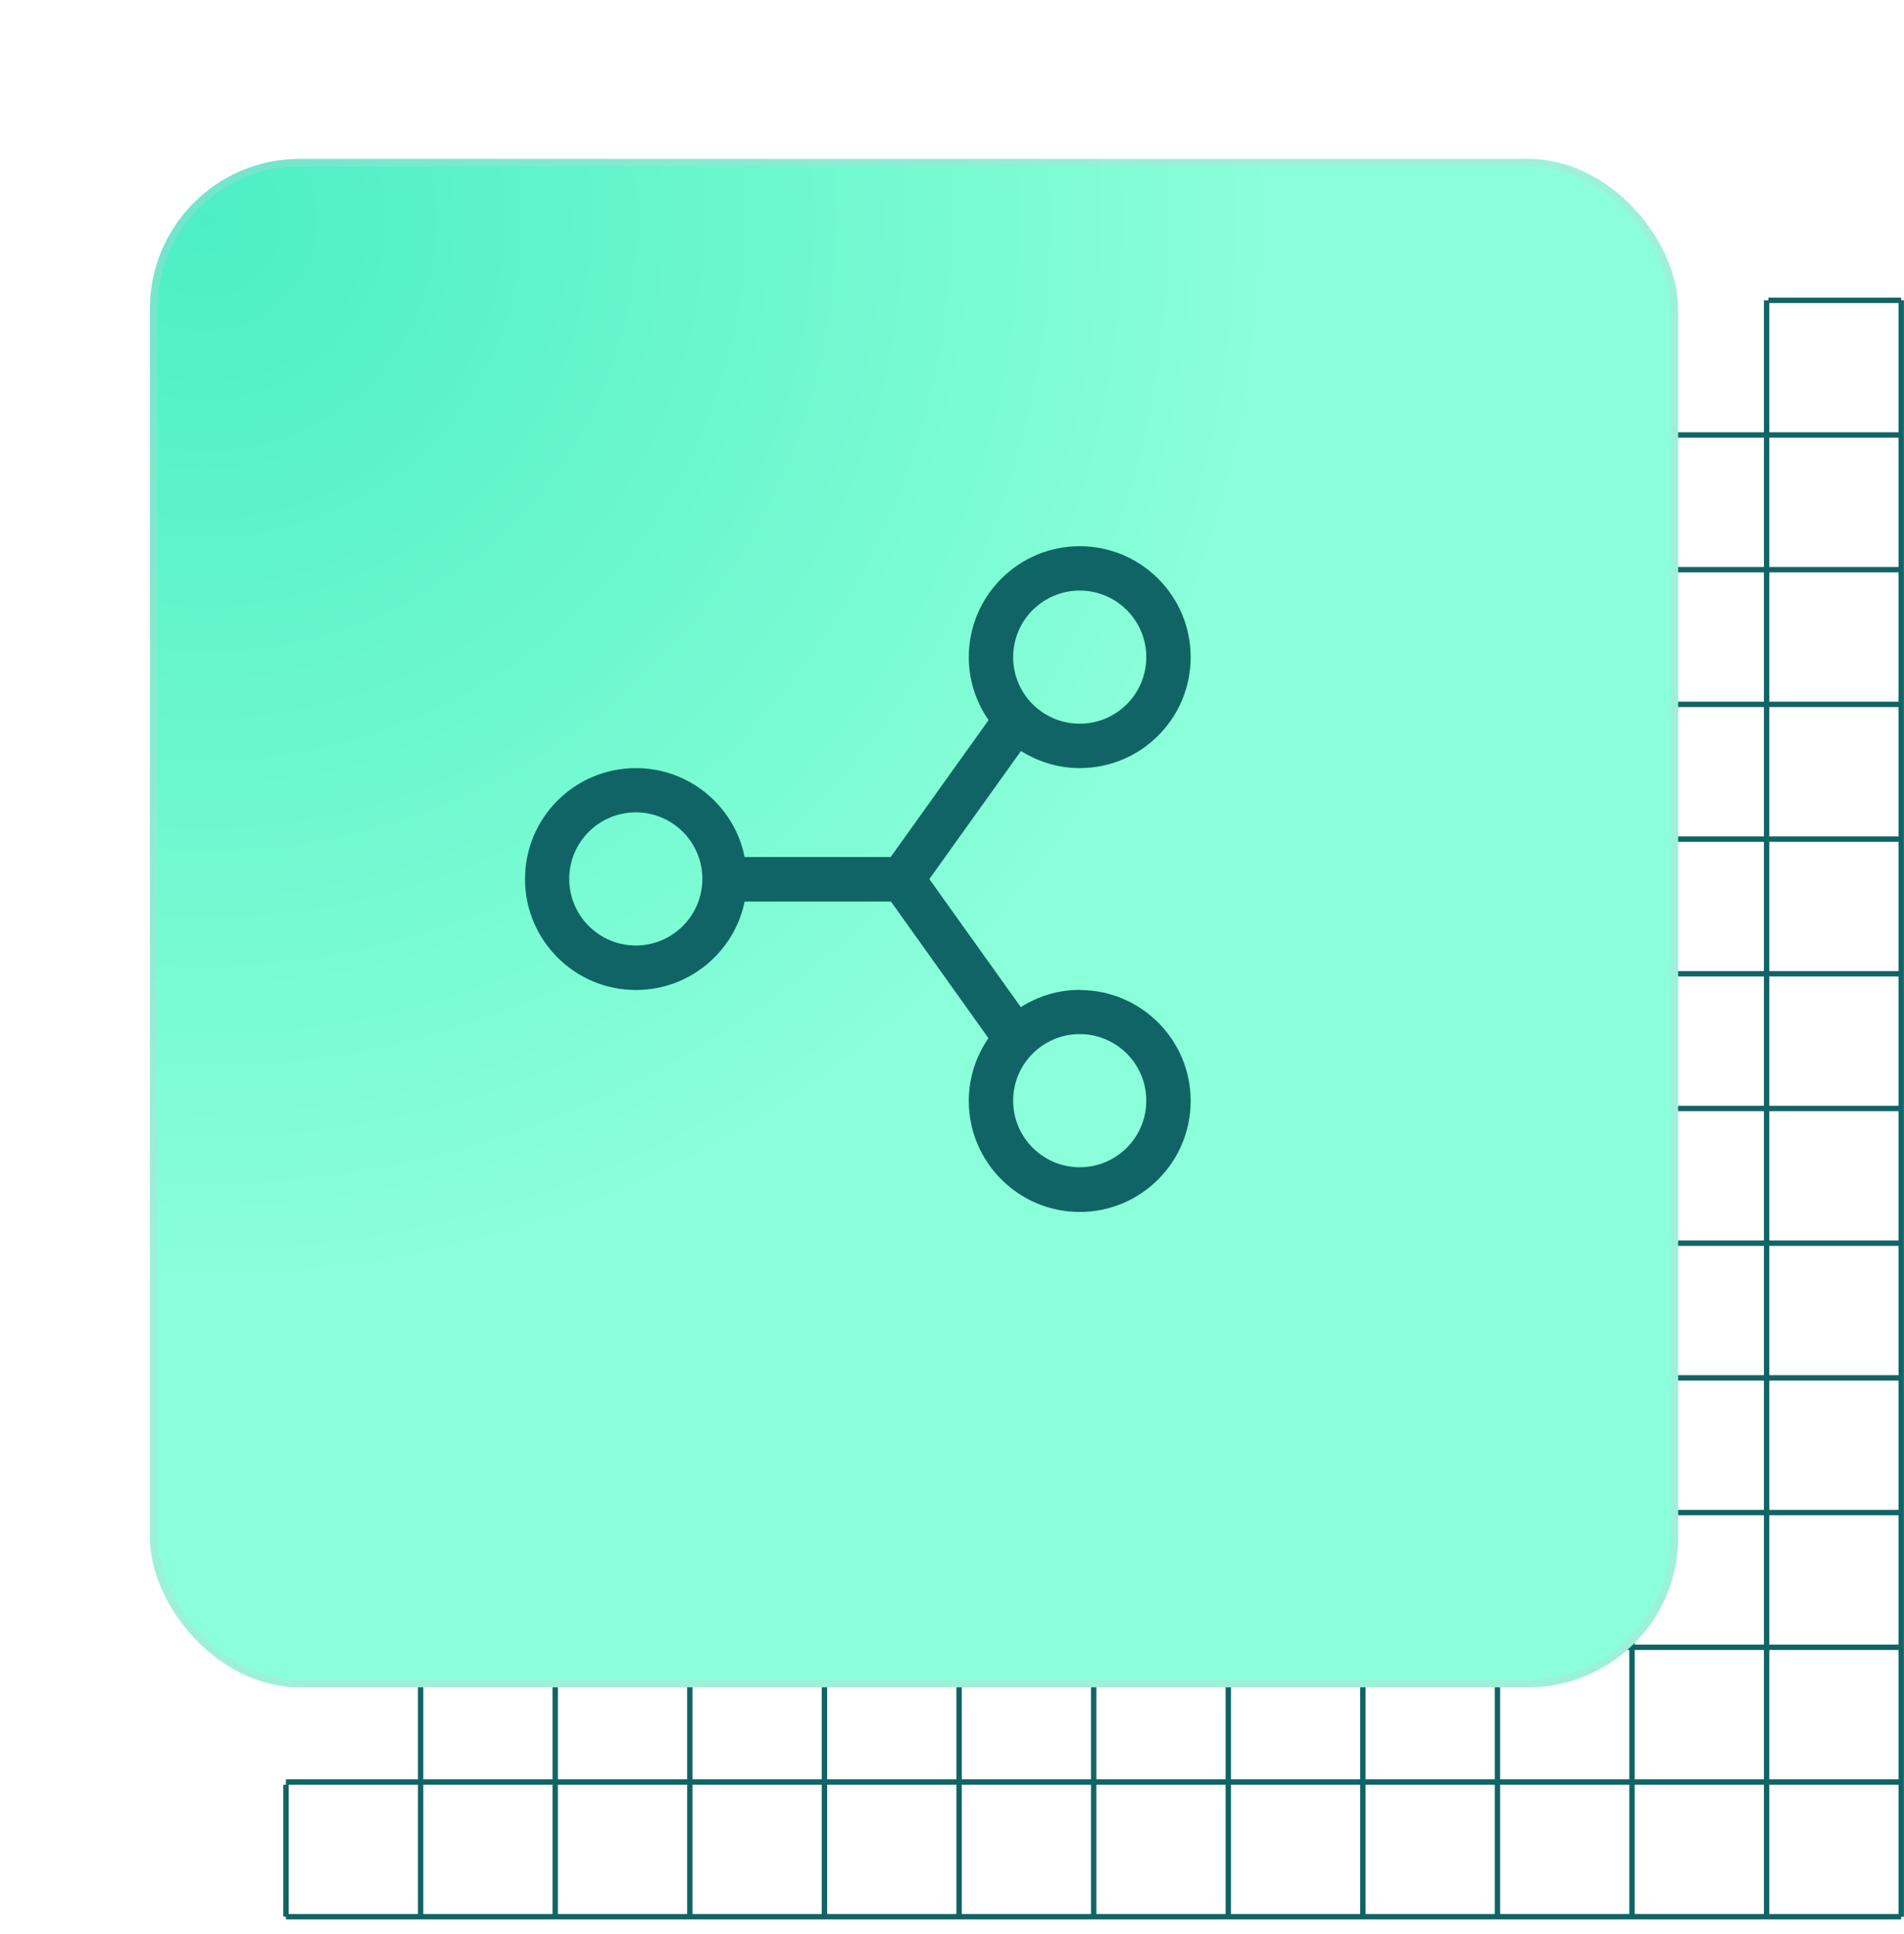 <svg width="127" height="129" viewBox="0 0 127 129" fill="none" xmlns="http://www.w3.org/2000/svg">
<path d="M126.815 20.029L126.815 127.828M82.325 55.964L126.815 55.964L82.325 55.964ZM19.072 127.828L126.815 127.828L19.072 127.828ZM19.072 118.844L126.815 118.844L19.072 118.844ZM28.116 109.86L126.815 109.86L28.116 109.86ZM37.031 100.877L126.815 100.877L37.031 100.877ZM45.295 91.893L126.815 91.893L45.295 91.893ZM54.964 82.909L126.815 82.909L54.964 82.909ZM72.944 64.941L126.815 64.941L72.944 64.941ZM63.872 73.925L126.815 73.925L63.872 73.925ZM90.913 46.977L126.815 46.977L90.913 46.977ZM108.861 29.009L126.815 29.009L108.861 29.009ZM99.821 37.993L126.815 37.993L99.821 37.993ZM117.957 20.029L126.815 20.029L117.957 20.029ZM90.902 47.091L90.902 127.828L90.902 47.091ZM19.076 119.029L19.076 127.828L19.076 119.029ZM28.055 109.86L28.055 127.828L28.055 109.86ZM37.034 100.884L37.034 127.828L37.034 100.884ZM46.014 91.975L46.014 127.828L46.014 91.975ZM54.993 83.062L54.993 127.828L54.993 83.062ZM63.972 73.929L63.972 127.828L63.972 73.929ZM81.93 56.004L81.93 127.828L81.93 56.004ZM72.951 64.916L72.951 127.828L72.951 64.916ZM99.882 37.997L99.882 127.828L99.882 37.997ZM117.836 20.029L117.836 127.828L117.836 20.029ZM108.857 29.269L108.857 127.828L108.857 29.269Z" stroke="#116466" stroke-width="0.36" stroke-miterlimit="10"/>
<g filter="url(#filter0_d_2271_9524)">
<rect x="7" y="7.596" width="101.932" height="101.932" rx="10" fill="url(#paint0_radial_2271_9524)"/>
<rect x="7.25" y="7.846" width="101.432" height="101.432" rx="9.75" stroke="#C9CEDB" stroke-opacity="0.3" stroke-width="0.5"/>
</g>
<path d="M72.019 66.016C70.57 66.016 69.23 66.446 68.09 67.166L61.989 58.626L68.1 50.086C69.24 50.796 70.57 51.226 72.019 51.226C76.109 51.226 79.419 47.916 79.419 43.826C79.419 39.736 76.1 36.426 72.019 36.426C67.939 36.426 64.62 39.736 64.62 43.826C64.62 45.386 65.109 46.826 65.939 48.026L59.41 57.156H49.669C48.989 53.776 45.999 51.226 42.419 51.226C38.33 51.226 35.02 54.536 35.02 58.626C35.02 62.716 38.34 66.026 42.419 66.026C45.989 66.026 48.98 63.486 49.669 60.126H59.429L65.93 69.236C65.109 70.426 64.62 71.866 64.62 73.426C64.62 77.506 67.939 80.826 72.019 80.826C76.1 80.826 79.419 77.516 79.419 73.426C79.419 69.336 76.1 66.026 72.019 66.026V66.016ZM72.019 39.386C74.469 39.386 76.46 41.376 76.46 43.826C76.46 46.276 74.469 48.266 72.019 48.266C69.57 48.266 67.579 46.276 67.579 43.826C67.579 41.376 69.57 39.386 72.019 39.386ZM42.41 63.056C39.959 63.056 37.969 61.066 37.969 58.616C37.969 56.166 39.959 54.176 42.41 54.176C44.859 54.176 46.849 56.166 46.849 58.616C46.849 61.066 44.859 63.056 42.41 63.056ZM72.019 77.846C69.57 77.846 67.579 75.856 67.579 73.406C67.579 70.956 69.57 68.966 72.019 68.966C74.469 68.966 76.46 70.956 76.46 73.406C76.46 75.856 74.469 77.846 72.019 77.846Z" fill="#116466"/>
<defs>
<filter id="filter0_d_2271_9524" x="0" y="0.596" width="121.932" height="121.932" filterUnits="userSpaceOnUse" color-interpolation-filters="sRGB">
<feFlood flood-opacity="0" result="BackgroundImageFix"/>
<feColorMatrix in="SourceAlpha" type="matrix" values="0 0 0 0 0 0 0 0 0 0 0 0 0 0 0 0 0 0 127 0" result="hardAlpha"/>
<feOffset dx="3" dy="3"/>
<feGaussianBlur stdDeviation="5"/>
<feComposite in2="hardAlpha" operator="out"/>
<feColorMatrix type="matrix" values="0 0 0 0 0.161 0 0 0 0 0.067 0 0 0 0 0.384 0 0 0 0.2 0"/>
<feBlend mode="normal" in2="BackgroundImageFix" result="effect1_dropShadow_2271_9524"/>
<feBlend mode="normal" in="SourceGraphic" in2="effect1_dropShadow_2271_9524" result="shape"/>
</filter>
<radialGradient id="paint0_radial_2271_9524" cx="0" cy="0" r="1" gradientUnits="userSpaceOnUse" gradientTransform="translate(10.57 10.557) rotate(45.596) scale(132.564)">
<stop stop-color="#4CEFC3"/>
<stop offset="0.542" stop-color="#8AFFD9"/>
</radialGradient>
</defs>
</svg>
